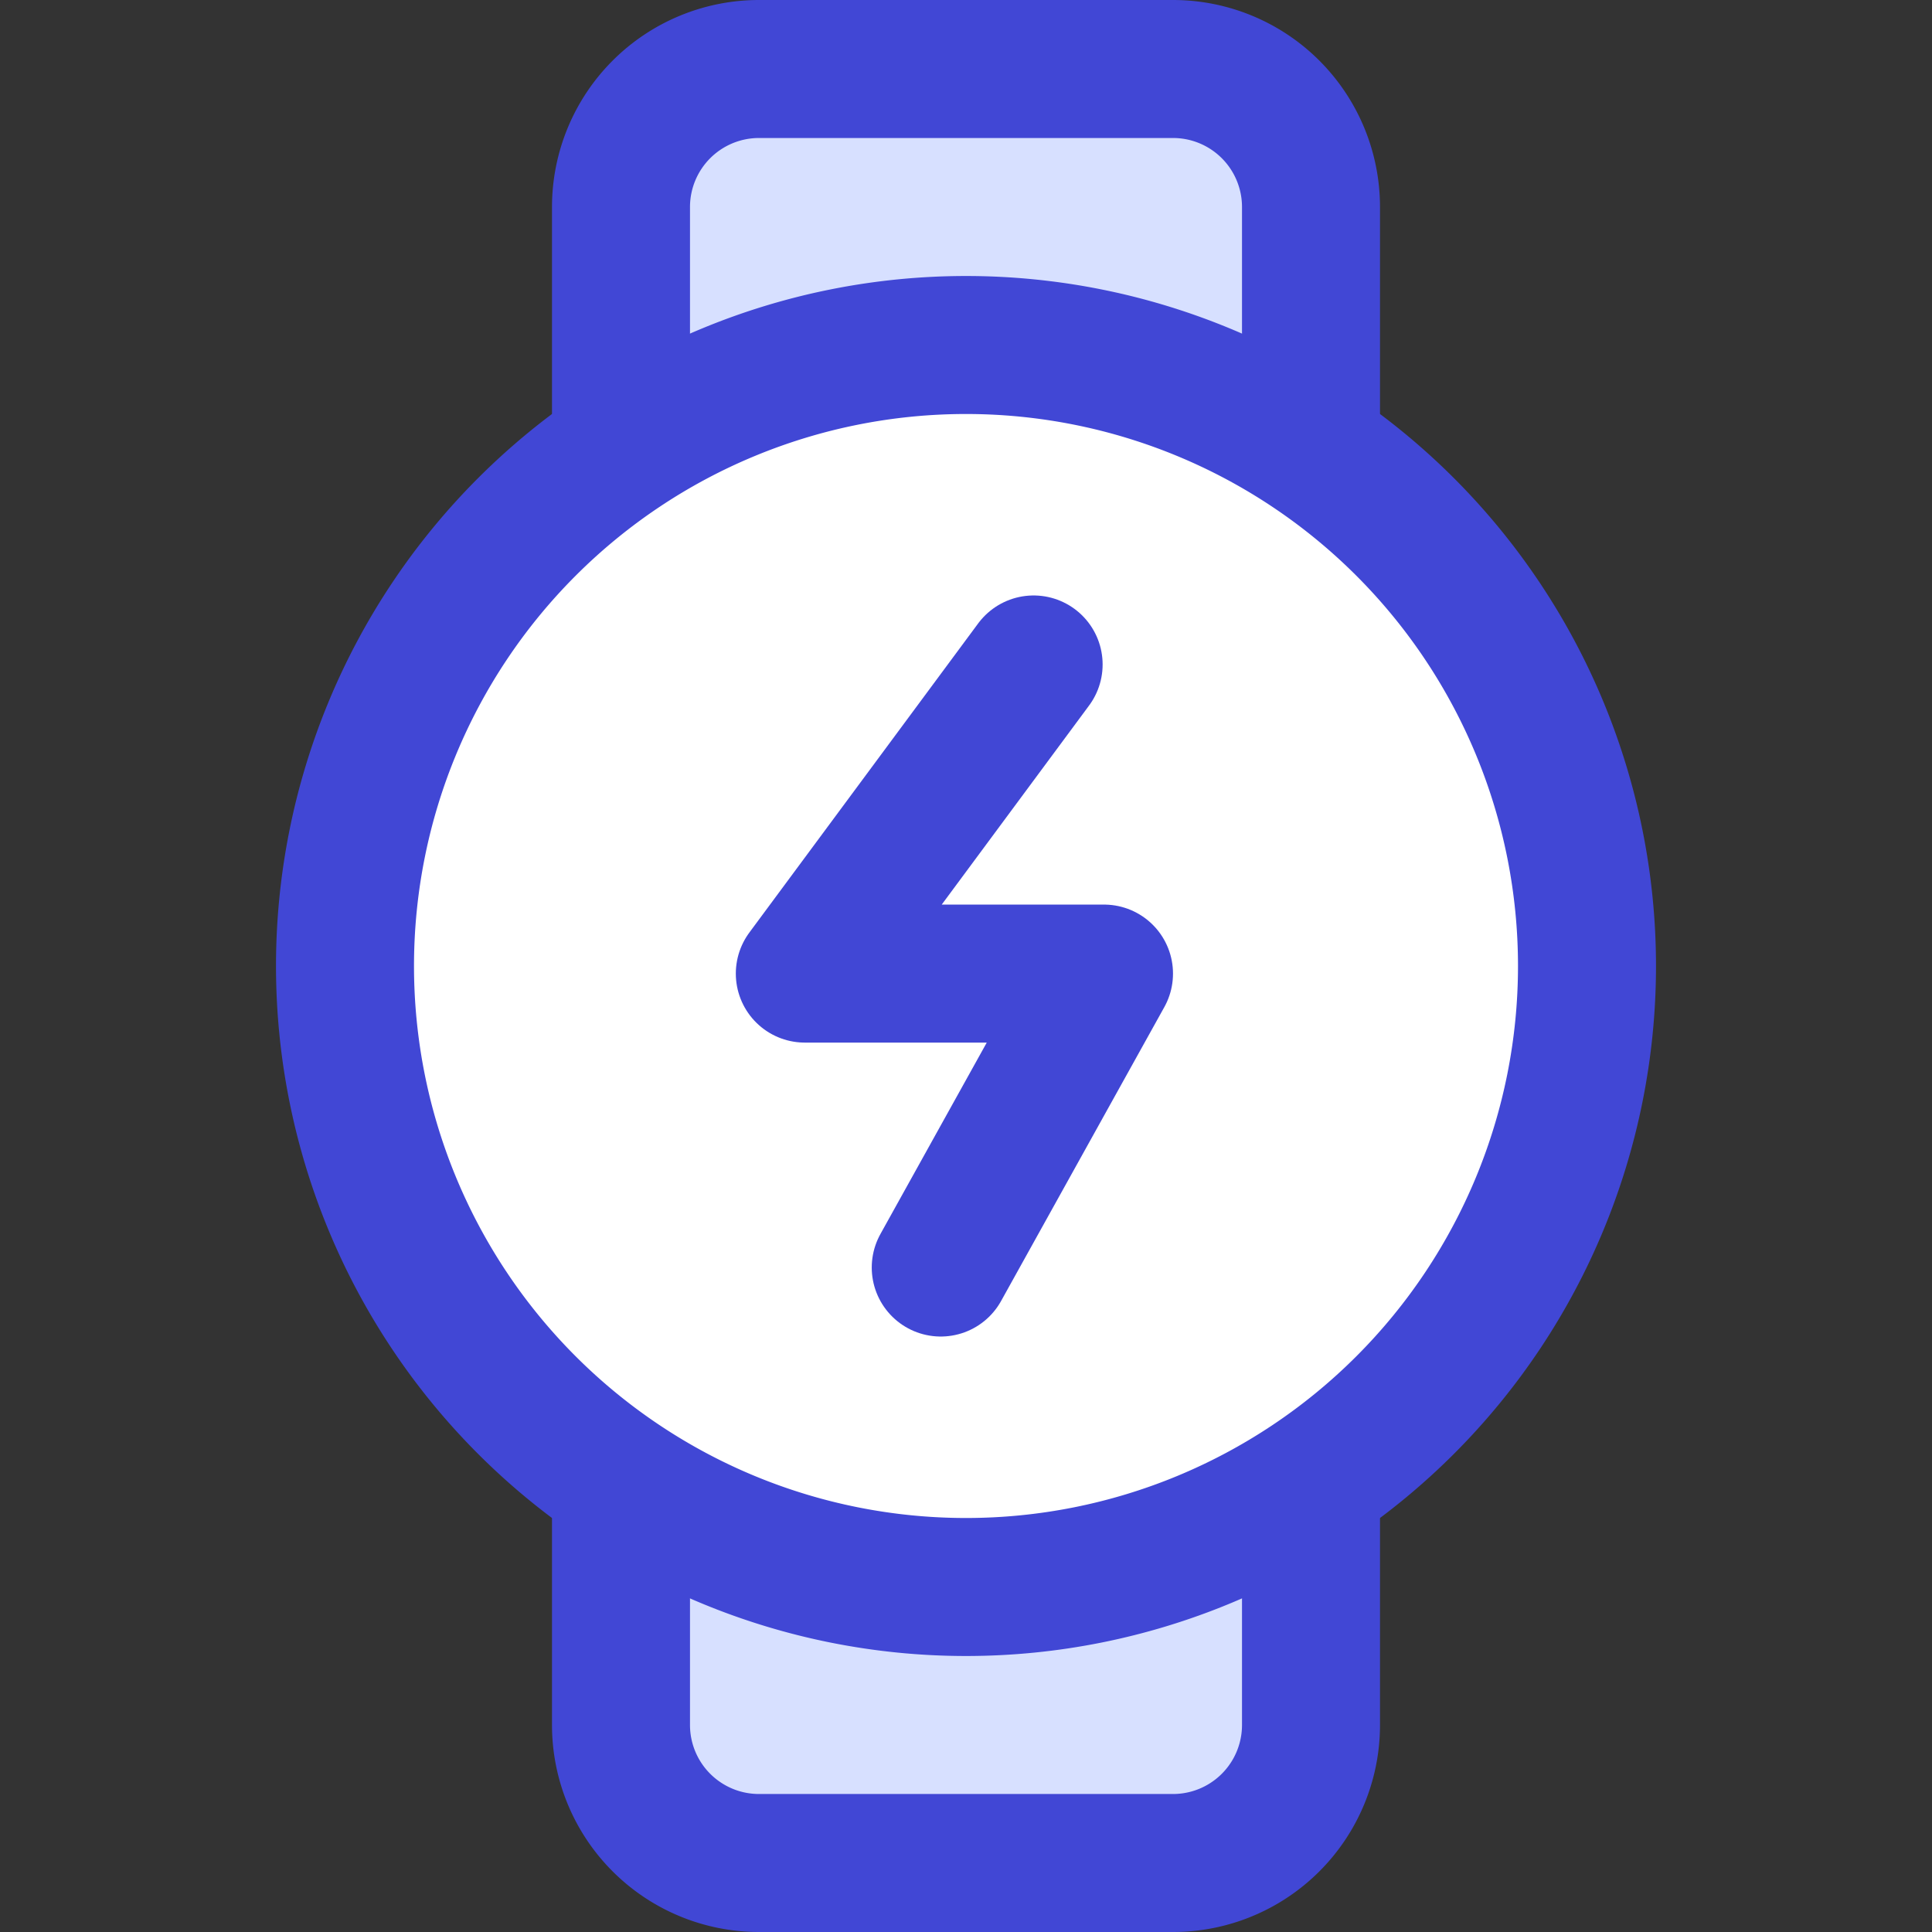 <svg xmlns="http://www.w3.org/2000/svg" fill="none" viewBox="0 0 14 14" id="Watch-Circle-Charging--Streamline-Core"><rect x="0" y="0" width="14" height="14" fill="#333333" stroke="none"/><desc>Watch Circle Charging Streamline Icon: https://streamlinehq.com</desc><g id="watch-circle-charging--device-timepiece-circle-watch-round-charge-charging-power"><path id="Subtract" fill="#d7e0ff" d="M9.5 12.5v-1.75h-0.012A4.479 4.479 0 0 1 7 11.5c-0.92 0 -1.776 -0.276 -2.488 -0.75H4.5v1.75a1 1 0 0 0 1 1h3a1 1 0 0 0 1 -1Z" stroke-width="1"></path><path id="Vector" fill="#ffffff" d="M7 11.5a4.5 4.5 0 1 0 0 -9 4.5 4.5 0 0 0 0 9Z" stroke-width="1"></path><path id="Subtract_2" fill="#d7e0ff" d="M9.5 1.5v1.75h-0.012A4.479 4.479 0 0 0 7 2.5c-0.92 0 -1.776 0.276 -2.488 0.75H4.5V1.5a1 1 0 0 1 1 -1h3a1 1 0 0 1 1 1Z" stroke-width="1"></path><path id="Vector_2" stroke="#4147d5" stroke-linecap="round" stroke-linejoin="round" d="M7 11.5a4.5 4.5 0 1 0 0 -9 4.5 4.5 0 0 0 0 9Z" stroke-width="1"></path><path id="Vector_3" stroke="#4147d5" stroke-linecap="round" stroke-linejoin="round" d="M9.5 3.25V1.5a1 1 0 0 0 -1 -1h-3a1 1 0 0 0 -1 1v1.75" stroke-width="1"></path><path id="Vector_4" stroke="#4147d5" stroke-linecap="round" stroke-linejoin="round" d="M9.5 10.75v1.75a1 1 0 0 1 -1 1h-3a1 1 0 0 1 -1 -1v-1.75" stroke-width="1"></path><path id="Vector_5" stroke="#4147d5" stroke-linecap="round" stroke-linejoin="round" d="m7.49 4.815 -1.658 2.24H8l-1.183 2.13" stroke-width="1"></path></g></svg>